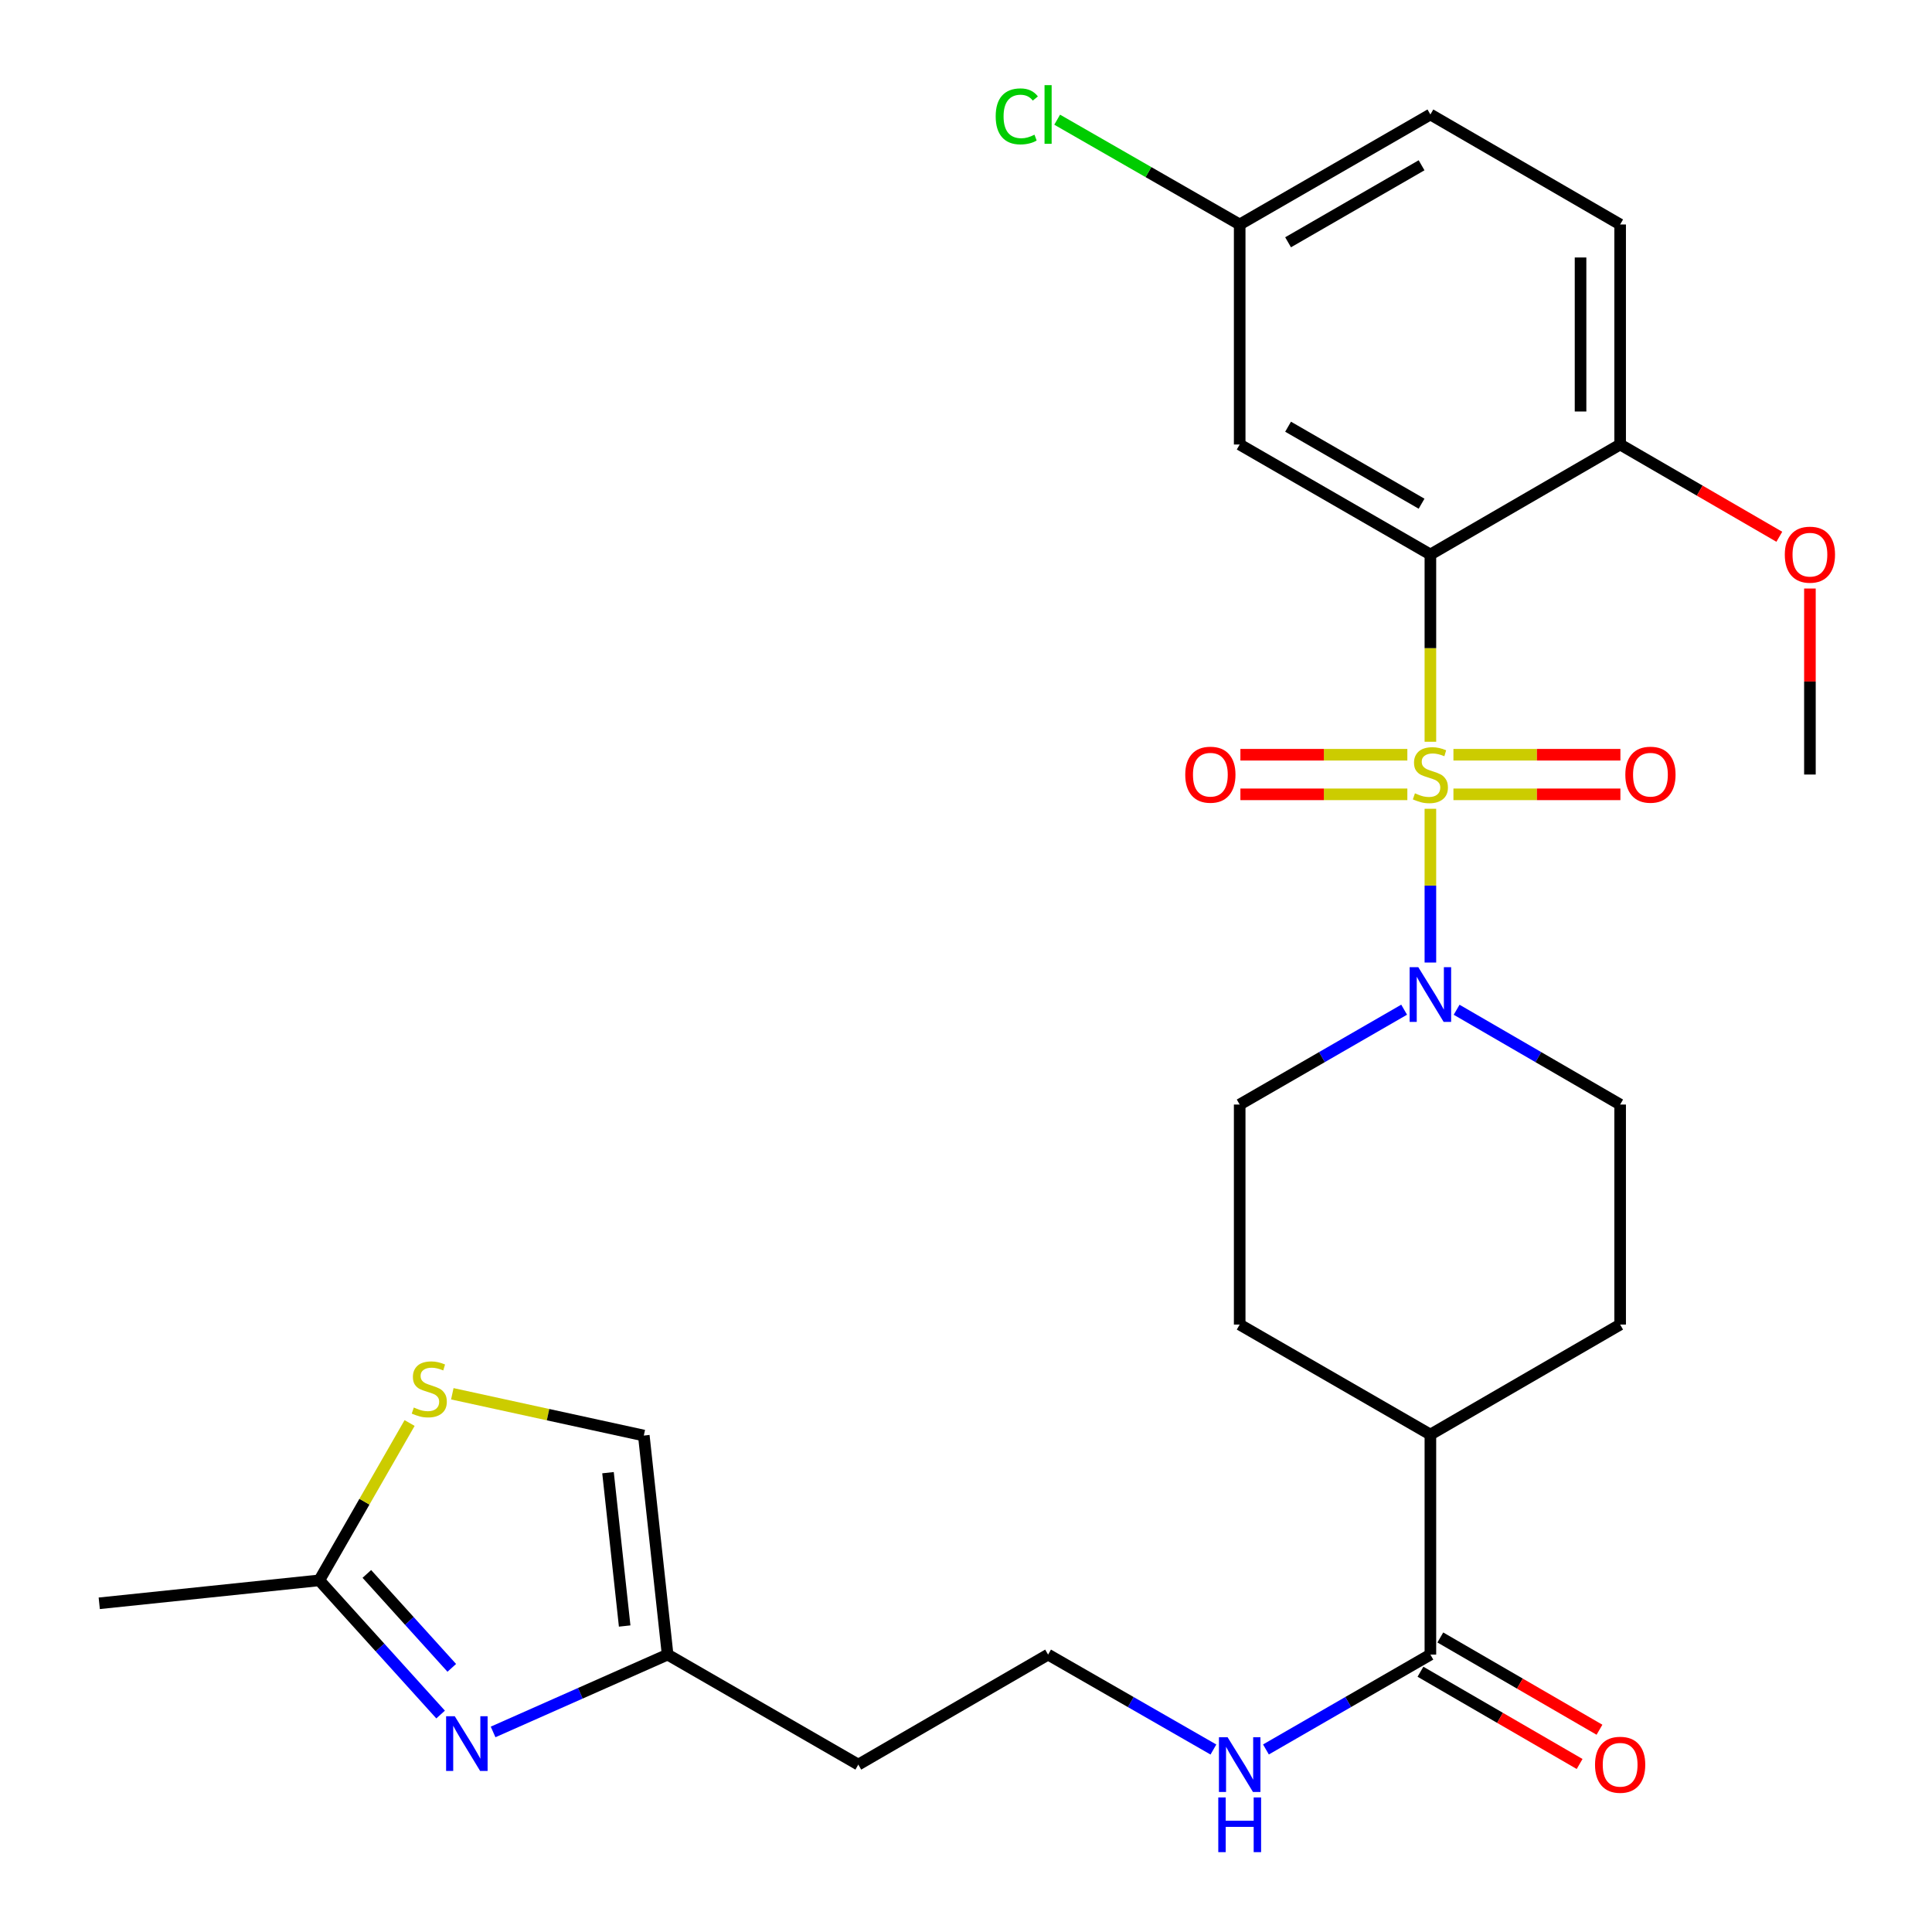 <?xml version='1.0' encoding='iso-8859-1'?>
<svg version='1.1' baseProfile='full'
              xmlns='http://www.w3.org/2000/svg'
                      xmlns:rdkit='http://www.rdkit.org/xml'
                      xmlns:xlink='http://www.w3.org/1999/xlink'
                  xml:space='preserve'
width='1000px' height='1000px' viewBox='0 0 1000 1000'>
<!-- END OF HEADER -->
<rect style='opacity:1.0;fill:#FFFFFF;stroke:none' width='1000' height='1000' x='0' y='0'> </rect>
<path class='bond-0' d='M 740.367,383.932 L 740.367,335.473' style='fill:none;fill-rule:evenodd;stroke:#CCCC00;stroke-width:6px;stroke-linecap:butt;stroke-linejoin:miter;stroke-opacity:1' />
<path class='bond-0' d='M 740.367,335.473 L 740.367,287.013' style='fill:none;fill-rule:evenodd;stroke:#000000;stroke-width:6px;stroke-linecap:butt;stroke-linejoin:miter;stroke-opacity:1' />
<path class='bond-1' d='M 740.367,418.626 L 740.367,458.418' style='fill:none;fill-rule:evenodd;stroke:#CCCC00;stroke-width:6px;stroke-linecap:butt;stroke-linejoin:miter;stroke-opacity:1' />
<path class='bond-1' d='M 740.367,458.418 L 740.367,498.21' style='fill:none;fill-rule:evenodd;stroke:#0000FF;stroke-width:6px;stroke-linecap:butt;stroke-linejoin:miter;stroke-opacity:1' />
<path class='bond-8' d='M 728.44,390.65 L 685.236,390.65' style='fill:none;fill-rule:evenodd;stroke:#CCCC00;stroke-width:6px;stroke-linecap:butt;stroke-linejoin:miter;stroke-opacity:1' />
<path class='bond-8' d='M 685.236,390.65 L 642.031,390.65' style='fill:none;fill-rule:evenodd;stroke:#FF0000;stroke-width:6px;stroke-linecap:butt;stroke-linejoin:miter;stroke-opacity:1' />
<path class='bond-8' d='M 728.44,411.148 L 685.236,411.148' style='fill:none;fill-rule:evenodd;stroke:#CCCC00;stroke-width:6px;stroke-linecap:butt;stroke-linejoin:miter;stroke-opacity:1' />
<path class='bond-8' d='M 685.236,411.148 L 642.031,411.148' style='fill:none;fill-rule:evenodd;stroke:#FF0000;stroke-width:6px;stroke-linecap:butt;stroke-linejoin:miter;stroke-opacity:1' />
<path class='bond-9' d='M 752.295,411.148 L 795.505,411.148' style='fill:none;fill-rule:evenodd;stroke:#CCCC00;stroke-width:6px;stroke-linecap:butt;stroke-linejoin:miter;stroke-opacity:1' />
<path class='bond-9' d='M 795.505,411.148 L 838.715,411.148' style='fill:none;fill-rule:evenodd;stroke:#FF0000;stroke-width:6px;stroke-linecap:butt;stroke-linejoin:miter;stroke-opacity:1' />
<path class='bond-9' d='M 752.295,390.65 L 795.505,390.65' style='fill:none;fill-rule:evenodd;stroke:#CCCC00;stroke-width:6px;stroke-linecap:butt;stroke-linejoin:miter;stroke-opacity:1' />
<path class='bond-9' d='M 795.505,390.65 L 838.715,390.65' style='fill:none;fill-rule:evenodd;stroke:#FF0000;stroke-width:6px;stroke-linecap:butt;stroke-linejoin:miter;stroke-opacity:1' />
<path class='bond-5' d='M 740.367,287.013 L 641.661,230.076' style='fill:none;fill-rule:evenodd;stroke:#000000;stroke-width:6px;stroke-linecap:butt;stroke-linejoin:miter;stroke-opacity:1' />
<path class='bond-5' d='M 735.803,260.718 L 666.709,220.862' style='fill:none;fill-rule:evenodd;stroke:#000000;stroke-width:6px;stroke-linecap:butt;stroke-linejoin:miter;stroke-opacity:1' />
<path class='bond-10' d='M 740.367,287.013 L 838.584,230.076' style='fill:none;fill-rule:evenodd;stroke:#000000;stroke-width:6px;stroke-linecap:butt;stroke-linejoin:miter;stroke-opacity:1' />
<path class='bond-12' d='M 726.779,522.612 L 684.22,547.161' style='fill:none;fill-rule:evenodd;stroke:#0000FF;stroke-width:6px;stroke-linecap:butt;stroke-linejoin:miter;stroke-opacity:1' />
<path class='bond-12' d='M 684.22,547.161 L 641.661,571.711' style='fill:none;fill-rule:evenodd;stroke:#000000;stroke-width:6px;stroke-linecap:butt;stroke-linejoin:miter;stroke-opacity:1' />
<path class='bond-13' d='M 753.946,522.645 L 796.265,547.178' style='fill:none;fill-rule:evenodd;stroke:#0000FF;stroke-width:6px;stroke-linecap:butt;stroke-linejoin:miter;stroke-opacity:1' />
<path class='bond-13' d='M 796.265,547.178 L 838.584,571.711' style='fill:none;fill-rule:evenodd;stroke:#000000;stroke-width:6px;stroke-linecap:butt;stroke-linejoin:miter;stroke-opacity:1' />
<path class='bond-2' d='M 255.225,896.451 L 300.389,876.435' style='fill:none;fill-rule:evenodd;stroke:#0000FF;stroke-width:6px;stroke-linecap:butt;stroke-linejoin:miter;stroke-opacity:1' />
<path class='bond-2' d='M 300.389,876.435 L 345.554,856.419' style='fill:none;fill-rule:evenodd;stroke:#000000;stroke-width:6px;stroke-linecap:butt;stroke-linejoin:miter;stroke-opacity:1' />
<path class='bond-3' d='M 228.056,887.442 L 196.656,852.715' style='fill:none;fill-rule:evenodd;stroke:#0000FF;stroke-width:6px;stroke-linecap:butt;stroke-linejoin:miter;stroke-opacity:1' />
<path class='bond-3' d='M 196.656,852.715 L 165.257,817.987' style='fill:none;fill-rule:evenodd;stroke:#000000;stroke-width:6px;stroke-linecap:butt;stroke-linejoin:miter;stroke-opacity:1' />
<path class='bond-3' d='M 233.84,863.277 L 211.86,838.968' style='fill:none;fill-rule:evenodd;stroke:#0000FF;stroke-width:6px;stroke-linecap:butt;stroke-linejoin:miter;stroke-opacity:1' />
<path class='bond-3' d='M 211.86,838.968 L 189.88,814.658' style='fill:none;fill-rule:evenodd;stroke:#000000;stroke-width:6px;stroke-linecap:butt;stroke-linejoin:miter;stroke-opacity:1' />
<path class='bond-26' d='M 165.257,817.987 L 51.371,829.864' style='fill:none;fill-rule:evenodd;stroke:#000000;stroke-width:6px;stroke-linecap:butt;stroke-linejoin:miter;stroke-opacity:1' />
<path class='bond-30' d='M 165.257,817.987 L 188.633,777.27' style='fill:none;fill-rule:evenodd;stroke:#000000;stroke-width:6px;stroke-linecap:butt;stroke-linejoin:miter;stroke-opacity:1' />
<path class='bond-30' d='M 188.633,777.27 L 212.009,736.552' style='fill:none;fill-rule:evenodd;stroke:#CCCC00;stroke-width:6px;stroke-linecap:butt;stroke-linejoin:miter;stroke-opacity:1' />
<path class='bond-4' d='M 234.115,721.414 L 283.674,732.224' style='fill:none;fill-rule:evenodd;stroke:#CCCC00;stroke-width:6px;stroke-linecap:butt;stroke-linejoin:miter;stroke-opacity:1' />
<path class='bond-4' d='M 283.674,732.224 L 333.233,743.035' style='fill:none;fill-rule:evenodd;stroke:#000000;stroke-width:6px;stroke-linecap:butt;stroke-linejoin:miter;stroke-opacity:1' />
<path class='bond-20' d='M 641.661,230.076 L 641.661,116.19' style='fill:none;fill-rule:evenodd;stroke:#000000;stroke-width:6px;stroke-linecap:butt;stroke-linejoin:miter;stroke-opacity:1' />
<path class='bond-6' d='M 345.554,856.419 L 444.26,913.356' style='fill:none;fill-rule:evenodd;stroke:#000000;stroke-width:6px;stroke-linecap:butt;stroke-linejoin:miter;stroke-opacity:1' />
<path class='bond-11' d='M 345.554,856.419 L 333.233,743.035' style='fill:none;fill-rule:evenodd;stroke:#000000;stroke-width:6px;stroke-linecap:butt;stroke-linejoin:miter;stroke-opacity:1' />
<path class='bond-11' d='M 323.328,841.626 L 314.703,762.257' style='fill:none;fill-rule:evenodd;stroke:#000000;stroke-width:6px;stroke-linecap:butt;stroke-linejoin:miter;stroke-opacity:1' />
<path class='bond-7' d='M 740.367,856.419 L 740.367,742.534' style='fill:none;fill-rule:evenodd;stroke:#000000;stroke-width:6px;stroke-linecap:butt;stroke-linejoin:miter;stroke-opacity:1' />
<path class='bond-15' d='M 735.227,865.286 L 776.417,889.164' style='fill:none;fill-rule:evenodd;stroke:#000000;stroke-width:6px;stroke-linecap:butt;stroke-linejoin:miter;stroke-opacity:1' />
<path class='bond-15' d='M 776.417,889.164 L 817.606,913.041' style='fill:none;fill-rule:evenodd;stroke:#FF0000;stroke-width:6px;stroke-linecap:butt;stroke-linejoin:miter;stroke-opacity:1' />
<path class='bond-15' d='M 745.508,847.553 L 786.697,871.431' style='fill:none;fill-rule:evenodd;stroke:#000000;stroke-width:6px;stroke-linecap:butt;stroke-linejoin:miter;stroke-opacity:1' />
<path class='bond-15' d='M 786.697,871.431 L 827.886,895.308' style='fill:none;fill-rule:evenodd;stroke:#FF0000;stroke-width:6px;stroke-linecap:butt;stroke-linejoin:miter;stroke-opacity:1' />
<path class='bond-16' d='M 740.367,856.419 L 697.809,880.969' style='fill:none;fill-rule:evenodd;stroke:#000000;stroke-width:6px;stroke-linecap:butt;stroke-linejoin:miter;stroke-opacity:1' />
<path class='bond-16' d='M 697.809,880.969 L 655.25,905.518' style='fill:none;fill-rule:evenodd;stroke:#0000FF;stroke-width:6px;stroke-linecap:butt;stroke-linejoin:miter;stroke-opacity:1' />
<path class='bond-19' d='M 838.584,230.076 L 838.584,116.19' style='fill:none;fill-rule:evenodd;stroke:#000000;stroke-width:6px;stroke-linecap:butt;stroke-linejoin:miter;stroke-opacity:1' />
<path class='bond-19' d='M 818.087,212.993 L 818.087,133.273' style='fill:none;fill-rule:evenodd;stroke:#000000;stroke-width:6px;stroke-linecap:butt;stroke-linejoin:miter;stroke-opacity:1' />
<path class='bond-25' d='M 838.584,230.076 L 879.779,253.954' style='fill:none;fill-rule:evenodd;stroke:#000000;stroke-width:6px;stroke-linecap:butt;stroke-linejoin:miter;stroke-opacity:1' />
<path class='bond-25' d='M 879.779,253.954 L 920.974,277.833' style='fill:none;fill-rule:evenodd;stroke:#FF0000;stroke-width:6px;stroke-linecap:butt;stroke-linejoin:miter;stroke-opacity:1' />
<path class='bond-17' d='M 641.661,571.711 L 641.661,685.596' style='fill:none;fill-rule:evenodd;stroke:#000000;stroke-width:6px;stroke-linecap:butt;stroke-linejoin:miter;stroke-opacity:1' />
<path class='bond-18' d='M 838.584,571.711 L 838.584,685.596' style='fill:none;fill-rule:evenodd;stroke:#000000;stroke-width:6px;stroke-linecap:butt;stroke-linejoin:miter;stroke-opacity:1' />
<path class='bond-14' d='M 740.367,742.534 L 838.584,685.596' style='fill:none;fill-rule:evenodd;stroke:#000000;stroke-width:6px;stroke-linecap:butt;stroke-linejoin:miter;stroke-opacity:1' />
<path class='bond-28' d='M 740.367,742.534 L 641.661,685.596' style='fill:none;fill-rule:evenodd;stroke:#000000;stroke-width:6px;stroke-linecap:butt;stroke-linejoin:miter;stroke-opacity:1' />
<path class='bond-23' d='M 628.062,905.549 L 585.275,880.984' style='fill:none;fill-rule:evenodd;stroke:#0000FF;stroke-width:6px;stroke-linecap:butt;stroke-linejoin:miter;stroke-opacity:1' />
<path class='bond-23' d='M 585.275,880.984 L 542.488,856.419' style='fill:none;fill-rule:evenodd;stroke:#000000;stroke-width:6px;stroke-linecap:butt;stroke-linejoin:miter;stroke-opacity:1' />
<path class='bond-22' d='M 838.584,116.19 L 740.367,59.253' style='fill:none;fill-rule:evenodd;stroke:#000000;stroke-width:6px;stroke-linecap:butt;stroke-linejoin:miter;stroke-opacity:1' />
<path class='bond-24' d='M 641.661,116.19 L 594.424,89.071' style='fill:none;fill-rule:evenodd;stroke:#000000;stroke-width:6px;stroke-linecap:butt;stroke-linejoin:miter;stroke-opacity:1' />
<path class='bond-24' d='M 594.424,89.071 L 547.187,61.951' style='fill:none;fill-rule:evenodd;stroke:#00CC00;stroke-width:6px;stroke-linecap:butt;stroke-linejoin:miter;stroke-opacity:1' />
<path class='bond-29' d='M 641.661,116.19 L 740.367,59.253' style='fill:none;fill-rule:evenodd;stroke:#000000;stroke-width:6px;stroke-linecap:butt;stroke-linejoin:miter;stroke-opacity:1' />
<path class='bond-29' d='M 666.709,125.405 L 735.803,85.549' style='fill:none;fill-rule:evenodd;stroke:#000000;stroke-width:6px;stroke-linecap:butt;stroke-linejoin:miter;stroke-opacity:1' />
<path class='bond-21' d='M 444.26,913.356 L 542.488,856.419' style='fill:none;fill-rule:evenodd;stroke:#000000;stroke-width:6px;stroke-linecap:butt;stroke-linejoin:miter;stroke-opacity:1' />
<path class='bond-27' d='M 936.812,304.621 L 936.812,352.76' style='fill:none;fill-rule:evenodd;stroke:#FF0000;stroke-width:6px;stroke-linecap:butt;stroke-linejoin:miter;stroke-opacity:1' />
<path class='bond-27' d='M 936.812,352.76 L 936.812,400.899' style='fill:none;fill-rule:evenodd;stroke:#000000;stroke-width:6px;stroke-linecap:butt;stroke-linejoin:miter;stroke-opacity:1' />
<path  class='atom-0' d='M 732.367 410.619
Q 732.687 410.739, 734.007 411.299
Q 735.327 411.859, 736.767 412.219
Q 738.247 412.539, 739.687 412.539
Q 742.367 412.539, 743.927 411.259
Q 745.487 409.939, 745.487 407.659
Q 745.487 406.099, 744.687 405.139
Q 743.927 404.179, 742.727 403.659
Q 741.527 403.139, 739.527 402.539
Q 737.007 401.779, 735.487 401.059
Q 734.007 400.339, 732.927 398.819
Q 731.887 397.299, 731.887 394.739
Q 731.887 391.179, 734.287 388.979
Q 736.727 386.779, 741.527 386.779
Q 744.807 386.779, 748.527 388.339
L 747.607 391.419
Q 744.207 390.019, 741.647 390.019
Q 738.887 390.019, 737.367 391.179
Q 735.847 392.299, 735.887 394.259
Q 735.887 395.779, 736.647 396.699
Q 737.447 397.619, 738.567 398.139
Q 739.727 398.659, 741.647 399.259
Q 744.207 400.059, 745.727 400.859
Q 747.247 401.659, 748.327 403.299
Q 749.447 404.899, 749.447 407.659
Q 749.447 411.579, 746.807 413.699
Q 744.207 415.779, 739.847 415.779
Q 737.327 415.779, 735.407 415.219
Q 733.527 414.699, 731.287 413.779
L 732.367 410.619
' fill='#CCCC00'/>
<path  class='atom-2' d='M 734.107 500.613
L 743.387 515.613
Q 744.307 517.093, 745.787 519.773
Q 747.267 522.453, 747.347 522.613
L 747.347 500.613
L 751.107 500.613
L 751.107 528.933
L 747.227 528.933
L 737.267 512.533
Q 736.107 510.613, 734.867 508.413
Q 733.667 506.213, 733.307 505.533
L 733.307 528.933
L 729.627 528.933
L 729.627 500.613
L 734.107 500.613
' fill='#0000FF'/>
<path  class='atom-3' d='M 235.383 888.31
L 244.663 903.31
Q 245.583 904.79, 247.063 907.47
Q 248.543 910.15, 248.623 910.31
L 248.623 888.31
L 252.383 888.31
L 252.383 916.63
L 248.503 916.63
L 238.543 900.23
Q 237.383 898.31, 236.143 896.11
Q 234.943 893.91, 234.583 893.23
L 234.583 916.63
L 230.903 916.63
L 230.903 888.31
L 235.383 888.31
' fill='#0000FF'/>
<path  class='atom-5' d='M 214.194 728.533
Q 214.514 728.653, 215.834 729.213
Q 217.154 729.773, 218.594 730.133
Q 220.074 730.453, 221.514 730.453
Q 224.194 730.453, 225.754 729.173
Q 227.314 727.853, 227.314 725.573
Q 227.314 724.013, 226.514 723.053
Q 225.754 722.093, 224.554 721.573
Q 223.354 721.053, 221.354 720.453
Q 218.834 719.693, 217.314 718.973
Q 215.834 718.253, 214.754 716.733
Q 213.714 715.213, 213.714 712.653
Q 213.714 709.093, 216.114 706.893
Q 218.554 704.693, 223.354 704.693
Q 226.634 704.693, 230.354 706.253
L 229.434 709.333
Q 226.034 707.933, 223.474 707.933
Q 220.714 707.933, 219.194 709.093
Q 217.674 710.213, 217.714 712.173
Q 217.714 713.693, 218.474 714.613
Q 219.274 715.533, 220.394 716.053
Q 221.554 716.573, 223.474 717.173
Q 226.034 717.973, 227.554 718.773
Q 229.074 719.573, 230.154 721.213
Q 231.274 722.813, 231.274 725.573
Q 231.274 729.493, 228.634 731.613
Q 226.034 733.693, 221.674 733.693
Q 219.154 733.693, 217.234 733.133
Q 215.354 732.613, 213.114 731.693
L 214.194 728.533
' fill='#CCCC00'/>
<path  class='atom-9' d='M 613.482 400.979
Q 613.482 394.179, 616.842 390.379
Q 620.202 386.579, 626.482 386.579
Q 632.762 386.579, 636.122 390.379
Q 639.482 394.179, 639.482 400.979
Q 639.482 407.859, 636.082 411.779
Q 632.682 415.659, 626.482 415.659
Q 620.242 415.659, 616.842 411.779
Q 613.482 407.899, 613.482 400.979
M 626.482 412.459
Q 630.802 412.459, 633.122 409.579
Q 635.482 406.659, 635.482 400.979
Q 635.482 395.419, 633.122 392.619
Q 630.802 389.779, 626.482 389.779
Q 622.162 389.779, 619.802 392.579
Q 617.482 395.379, 617.482 400.979
Q 617.482 406.699, 619.802 409.579
Q 622.162 412.459, 626.482 412.459
' fill='#FF0000'/>
<path  class='atom-10' d='M 841.265 400.979
Q 841.265 394.179, 844.625 390.379
Q 847.985 386.579, 854.265 386.579
Q 860.545 386.579, 863.905 390.379
Q 867.265 394.179, 867.265 400.979
Q 867.265 407.859, 863.865 411.779
Q 860.465 415.659, 854.265 415.659
Q 848.025 415.659, 844.625 411.779
Q 841.265 407.899, 841.265 400.979
M 854.265 412.459
Q 858.585 412.459, 860.905 409.579
Q 863.265 406.659, 863.265 400.979
Q 863.265 395.419, 860.905 392.619
Q 858.585 389.779, 854.265 389.779
Q 849.945 389.779, 847.585 392.579
Q 845.265 395.379, 845.265 400.979
Q 845.265 406.699, 847.585 409.579
Q 849.945 412.459, 854.265 412.459
' fill='#FF0000'/>
<path  class='atom-16' d='M 825.584 913.436
Q 825.584 906.636, 828.944 902.836
Q 832.304 899.036, 838.584 899.036
Q 844.864 899.036, 848.224 902.836
Q 851.584 906.636, 851.584 913.436
Q 851.584 920.316, 848.184 924.236
Q 844.784 928.116, 838.584 928.116
Q 832.344 928.116, 828.944 924.236
Q 825.584 920.356, 825.584 913.436
M 838.584 924.916
Q 842.904 924.916, 845.224 922.036
Q 847.584 919.116, 847.584 913.436
Q 847.584 907.876, 845.224 905.076
Q 842.904 902.236, 838.584 902.236
Q 834.264 902.236, 831.904 905.036
Q 829.584 907.836, 829.584 913.436
Q 829.584 919.156, 831.904 922.036
Q 834.264 924.916, 838.584 924.916
' fill='#FF0000'/>
<path  class='atom-17' d='M 635.401 899.196
L 644.681 914.196
Q 645.601 915.676, 647.081 918.356
Q 648.561 921.036, 648.641 921.196
L 648.641 899.196
L 652.401 899.196
L 652.401 927.516
L 648.521 927.516
L 638.561 911.116
Q 637.401 909.196, 636.161 906.996
Q 634.961 904.796, 634.601 904.116
L 634.601 927.516
L 630.921 927.516
L 630.921 899.196
L 635.401 899.196
' fill='#0000FF'/>
<path  class='atom-17' d='M 630.581 930.348
L 634.421 930.348
L 634.421 942.388
L 648.901 942.388
L 648.901 930.348
L 652.741 930.348
L 652.741 958.668
L 648.901 958.668
L 648.901 945.588
L 634.421 945.588
L 634.421 958.668
L 630.581 958.668
L 630.581 930.348
' fill='#0000FF'/>
<path  class='atom-25' d='M 515.368 60.233
Q 515.368 53.193, 518.648 49.513
Q 521.968 45.793, 528.248 45.793
Q 534.088 45.793, 537.208 49.913
L 534.568 52.073
Q 532.288 49.073, 528.248 49.073
Q 523.968 49.073, 521.688 51.953
Q 519.448 54.793, 519.448 60.233
Q 519.448 65.833, 521.768 68.713
Q 524.128 71.593, 528.688 71.593
Q 531.808 71.593, 535.448 69.713
L 536.568 72.713
Q 535.088 73.673, 532.848 74.233
Q 530.608 74.793, 528.128 74.793
Q 521.968 74.793, 518.648 71.033
Q 515.368 67.273, 515.368 60.233
' fill='#00CC00'/>
<path  class='atom-25' d='M 540.648 44.073
L 544.328 44.073
L 544.328 74.433
L 540.648 74.433
L 540.648 44.073
' fill='#00CC00'/>
<path  class='atom-26' d='M 923.812 287.093
Q 923.812 280.293, 927.172 276.493
Q 930.532 272.693, 936.812 272.693
Q 943.092 272.693, 946.452 276.493
Q 949.812 280.293, 949.812 287.093
Q 949.812 293.973, 946.412 297.893
Q 943.012 301.773, 936.812 301.773
Q 930.572 301.773, 927.172 297.893
Q 923.812 294.013, 923.812 287.093
M 936.812 298.573
Q 941.132 298.573, 943.452 295.693
Q 945.812 292.773, 945.812 287.093
Q 945.812 281.533, 943.452 278.733
Q 941.132 275.893, 936.812 275.893
Q 932.492 275.893, 930.132 278.693
Q 927.812 281.493, 927.812 287.093
Q 927.812 292.813, 930.132 295.693
Q 932.492 298.573, 936.812 298.573
' fill='#FF0000'/>
</svg>
